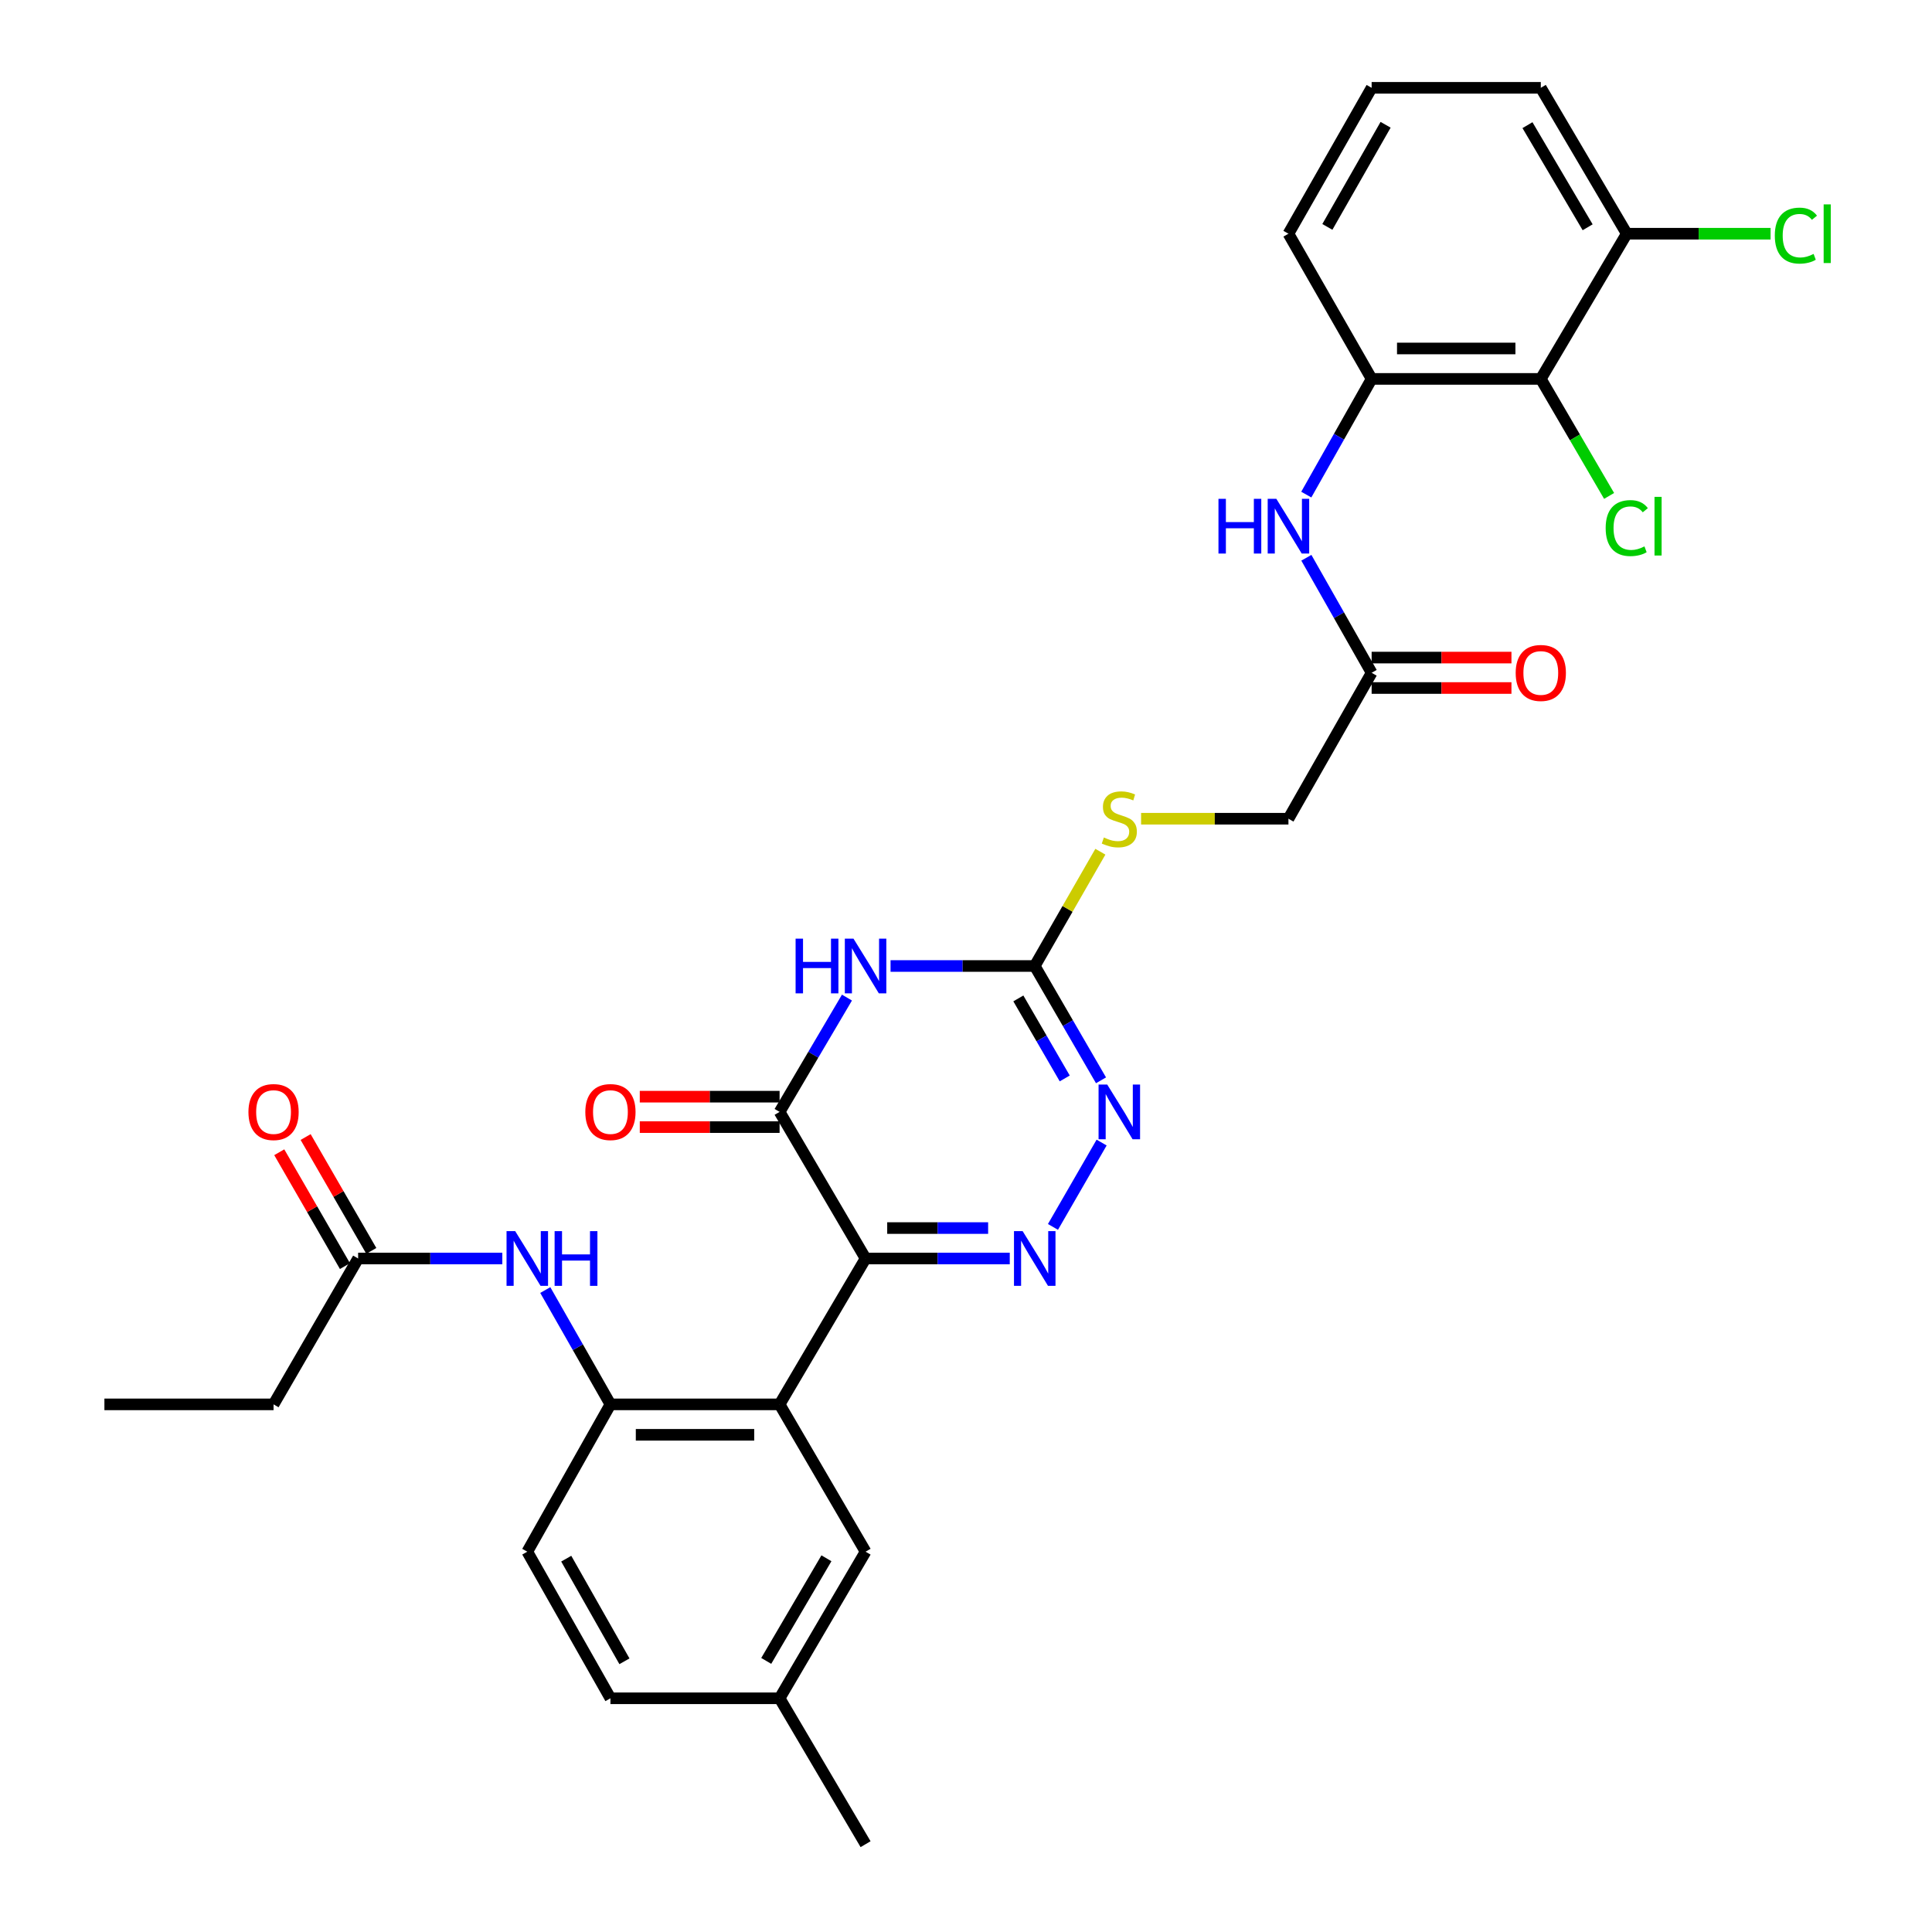 <?xml version='1.0' encoding='iso-8859-1'?>
<svg version='1.1' baseProfile='full'
              xmlns='http://www.w3.org/2000/svg'
                      xmlns:rdkit='http://www.rdkit.org/xml'
                      xmlns:xlink='http://www.w3.org/1999/xlink'
                  xml:space='preserve'
width='1000px' height='1000px' viewBox='0 0 1000 1000'>
<!-- END OF HEADER -->
<rect style='opacity:1.0;fill:#FFFFFF;stroke:none' width='1000' height='1000' x='0' y='0'> </rect>
<path class='bond-0' d='M 448.022,651.396 L 485.336,651.396' style='fill:none;fill-rule:evenodd;stroke:#000000;stroke-width:6px;stroke-linecap:butt;stroke-linejoin:miter;stroke-opacity:1' />
<path class='bond-0' d='M 485.336,651.396 L 522.65,651.396' style='fill:none;fill-rule:evenodd;stroke:#0000FF;stroke-width:6px;stroke-linecap:butt;stroke-linejoin:miter;stroke-opacity:1' />
<path class='bond-0' d='M 459.216,635.642 L 485.336,635.642' style='fill:none;fill-rule:evenodd;stroke:#000000;stroke-width:6px;stroke-linecap:butt;stroke-linejoin:miter;stroke-opacity:1' />
<path class='bond-0' d='M 485.336,635.642 L 511.455,635.642' style='fill:none;fill-rule:evenodd;stroke:#0000FF;stroke-width:6px;stroke-linecap:butt;stroke-linejoin:miter;stroke-opacity:1' />
<path class='bond-2' d='M 448.022,651.396 L 403.517,575.514' style='fill:none;fill-rule:evenodd;stroke:#000000;stroke-width:6px;stroke-linecap:butt;stroke-linejoin:miter;stroke-opacity:1' />
<path class='bond-3' d='M 448.022,651.396 L 403.517,726.901' style='fill:none;fill-rule:evenodd;stroke:#000000;stroke-width:6px;stroke-linecap:butt;stroke-linejoin:miter;stroke-opacity:1' />
<path class='bond-5' d='M 545.011,635.045 L 570.196,591.392' style='fill:none;fill-rule:evenodd;stroke:#0000FF;stroke-width:6px;stroke-linecap:butt;stroke-linejoin:miter;stroke-opacity:1' />
<path class='bond-1' d='M 438.385,516.351 L 420.951,545.933' style='fill:none;fill-rule:evenodd;stroke:#0000FF;stroke-width:6px;stroke-linecap:butt;stroke-linejoin:miter;stroke-opacity:1' />
<path class='bond-1' d='M 420.951,545.933 L 403.517,575.514' style='fill:none;fill-rule:evenodd;stroke:#000000;stroke-width:6px;stroke-linecap:butt;stroke-linejoin:miter;stroke-opacity:1' />
<path class='bond-4' d='M 460.95,500 L 498.264,500' style='fill:none;fill-rule:evenodd;stroke:#0000FF;stroke-width:6px;stroke-linecap:butt;stroke-linejoin:miter;stroke-opacity:1' />
<path class='bond-4' d='M 498.264,500 L 535.578,500' style='fill:none;fill-rule:evenodd;stroke:#000000;stroke-width:6px;stroke-linecap:butt;stroke-linejoin:miter;stroke-opacity:1' />
<path class='bond-15' d='M 403.517,567.637 L 367.333,567.637' style='fill:none;fill-rule:evenodd;stroke:#000000;stroke-width:6px;stroke-linecap:butt;stroke-linejoin:miter;stroke-opacity:1' />
<path class='bond-15' d='M 367.333,567.637 L 331.148,567.637' style='fill:none;fill-rule:evenodd;stroke:#FF0000;stroke-width:6px;stroke-linecap:butt;stroke-linejoin:miter;stroke-opacity:1' />
<path class='bond-15' d='M 403.517,583.391 L 367.333,583.391' style='fill:none;fill-rule:evenodd;stroke:#000000;stroke-width:6px;stroke-linecap:butt;stroke-linejoin:miter;stroke-opacity:1' />
<path class='bond-15' d='M 367.333,583.391 L 331.148,583.391' style='fill:none;fill-rule:evenodd;stroke:#FF0000;stroke-width:6px;stroke-linecap:butt;stroke-linejoin:miter;stroke-opacity:1' />
<path class='bond-6' d='M 403.517,726.901 L 315.96,726.901' style='fill:none;fill-rule:evenodd;stroke:#000000;stroke-width:6px;stroke-linecap:butt;stroke-linejoin:miter;stroke-opacity:1' />
<path class='bond-6' d='M 390.383,742.655 L 329.093,742.655' style='fill:none;fill-rule:evenodd;stroke:#000000;stroke-width:6px;stroke-linecap:butt;stroke-linejoin:miter;stroke-opacity:1' />
<path class='bond-13' d='M 403.517,726.901 L 448.022,803.15' style='fill:none;fill-rule:evenodd;stroke:#000000;stroke-width:6px;stroke-linecap:butt;stroke-linejoin:miter;stroke-opacity:1' />
<path class='bond-14' d='M 535.578,500 L 552.564,470.423' style='fill:none;fill-rule:evenodd;stroke:#000000;stroke-width:6px;stroke-linecap:butt;stroke-linejoin:miter;stroke-opacity:1' />
<path class='bond-14' d='M 552.564,470.423 L 569.55,440.846' style='fill:none;fill-rule:evenodd;stroke:#CCCC00;stroke-width:6px;stroke-linecap:butt;stroke-linejoin:miter;stroke-opacity:1' />
<path class='bond-31' d='M 535.578,500 L 552.731,529.586' style='fill:none;fill-rule:evenodd;stroke:#000000;stroke-width:6px;stroke-linecap:butt;stroke-linejoin:miter;stroke-opacity:1' />
<path class='bond-31' d='M 552.731,529.586 L 569.883,559.172' style='fill:none;fill-rule:evenodd;stroke:#0000FF;stroke-width:6px;stroke-linecap:butt;stroke-linejoin:miter;stroke-opacity:1' />
<path class='bond-31' d='M 527.095,516.777 L 539.101,537.487' style='fill:none;fill-rule:evenodd;stroke:#000000;stroke-width:6px;stroke-linecap:butt;stroke-linejoin:miter;stroke-opacity:1' />
<path class='bond-31' d='M 539.101,537.487 L 551.108,558.197' style='fill:none;fill-rule:evenodd;stroke:#0000FF;stroke-width:6px;stroke-linecap:butt;stroke-linejoin:miter;stroke-opacity:1' />
<path class='bond-9' d='M 315.96,726.901 L 299.097,697.314' style='fill:none;fill-rule:evenodd;stroke:#000000;stroke-width:6px;stroke-linecap:butt;stroke-linejoin:miter;stroke-opacity:1' />
<path class='bond-9' d='M 299.097,697.314 L 282.234,667.728' style='fill:none;fill-rule:evenodd;stroke:#0000FF;stroke-width:6px;stroke-linecap:butt;stroke-linejoin:miter;stroke-opacity:1' />
<path class='bond-17' d='M 315.96,726.901 L 272.925,803.15' style='fill:none;fill-rule:evenodd;stroke:#000000;stroke-width:6px;stroke-linecap:butt;stroke-linejoin:miter;stroke-opacity:1' />
<path class='bond-7' d='M 797.514,196.124 L 709.957,196.124' style='fill:none;fill-rule:evenodd;stroke:#000000;stroke-width:6px;stroke-linecap:butt;stroke-linejoin:miter;stroke-opacity:1' />
<path class='bond-7' d='M 784.381,180.37 L 723.091,180.37' style='fill:none;fill-rule:evenodd;stroke:#000000;stroke-width:6px;stroke-linecap:butt;stroke-linejoin:miter;stroke-opacity:1' />
<path class='bond-16' d='M 797.514,196.124 L 842.01,120.969' style='fill:none;fill-rule:evenodd;stroke:#000000;stroke-width:6px;stroke-linecap:butt;stroke-linejoin:miter;stroke-opacity:1' />
<path class='bond-20' d='M 797.514,196.124 L 815.19,226.406' style='fill:none;fill-rule:evenodd;stroke:#000000;stroke-width:6px;stroke-linecap:butt;stroke-linejoin:miter;stroke-opacity:1' />
<path class='bond-20' d='M 815.19,226.406 L 832.866,256.689' style='fill:none;fill-rule:evenodd;stroke:#00CC00;stroke-width:6px;stroke-linecap:butt;stroke-linejoin:miter;stroke-opacity:1' />
<path class='bond-8' d='M 709.957,196.124 L 693.044,226.065' style='fill:none;fill-rule:evenodd;stroke:#000000;stroke-width:6px;stroke-linecap:butt;stroke-linejoin:miter;stroke-opacity:1' />
<path class='bond-8' d='M 693.044,226.065 L 676.131,256.006' style='fill:none;fill-rule:evenodd;stroke:#0000FF;stroke-width:6px;stroke-linecap:butt;stroke-linejoin:miter;stroke-opacity:1' />
<path class='bond-25' d='M 709.957,196.124 L 666.896,120.969' style='fill:none;fill-rule:evenodd;stroke:#000000;stroke-width:6px;stroke-linecap:butt;stroke-linejoin:miter;stroke-opacity:1' />
<path class='bond-12' d='M 259.996,651.396 L 222.682,651.396' style='fill:none;fill-rule:evenodd;stroke:#0000FF;stroke-width:6px;stroke-linecap:butt;stroke-linejoin:miter;stroke-opacity:1' />
<path class='bond-12' d='M 222.682,651.396 L 185.368,651.396' style='fill:none;fill-rule:evenodd;stroke:#000000;stroke-width:6px;stroke-linecap:butt;stroke-linejoin:miter;stroke-opacity:1' />
<path class='bond-10' d='M 676.17,288.697 L 693.064,318.467' style='fill:none;fill-rule:evenodd;stroke:#0000FF;stroke-width:6px;stroke-linecap:butt;stroke-linejoin:miter;stroke-opacity:1' />
<path class='bond-10' d='M 693.064,318.467 L 709.957,348.237' style='fill:none;fill-rule:evenodd;stroke:#000000;stroke-width:6px;stroke-linecap:butt;stroke-linejoin:miter;stroke-opacity:1' />
<path class='bond-11' d='M 709.957,348.237 L 666.896,423.768' style='fill:none;fill-rule:evenodd;stroke:#000000;stroke-width:6px;stroke-linecap:butt;stroke-linejoin:miter;stroke-opacity:1' />
<path class='bond-18' d='M 709.957,356.114 L 746.141,356.114' style='fill:none;fill-rule:evenodd;stroke:#000000;stroke-width:6px;stroke-linecap:butt;stroke-linejoin:miter;stroke-opacity:1' />
<path class='bond-18' d='M 746.141,356.114 L 782.325,356.114' style='fill:none;fill-rule:evenodd;stroke:#FF0000;stroke-width:6px;stroke-linecap:butt;stroke-linejoin:miter;stroke-opacity:1' />
<path class='bond-18' d='M 709.957,340.36 L 746.141,340.36' style='fill:none;fill-rule:evenodd;stroke:#000000;stroke-width:6px;stroke-linecap:butt;stroke-linejoin:miter;stroke-opacity:1' />
<path class='bond-18' d='M 746.141,340.36 L 782.325,340.36' style='fill:none;fill-rule:evenodd;stroke:#FF0000;stroke-width:6px;stroke-linecap:butt;stroke-linejoin:miter;stroke-opacity:1' />
<path class='bond-19' d='M 192.191,647.459 L 175.191,617.993' style='fill:none;fill-rule:evenodd;stroke:#000000;stroke-width:6px;stroke-linecap:butt;stroke-linejoin:miter;stroke-opacity:1' />
<path class='bond-19' d='M 175.191,617.993 L 158.191,588.528' style='fill:none;fill-rule:evenodd;stroke:#FF0000;stroke-width:6px;stroke-linecap:butt;stroke-linejoin:miter;stroke-opacity:1' />
<path class='bond-19' d='M 178.545,655.332 L 161.545,625.866' style='fill:none;fill-rule:evenodd;stroke:#000000;stroke-width:6px;stroke-linecap:butt;stroke-linejoin:miter;stroke-opacity:1' />
<path class='bond-19' d='M 161.545,625.866 L 144.546,596.4' style='fill:none;fill-rule:evenodd;stroke:#FF0000;stroke-width:6px;stroke-linecap:butt;stroke-linejoin:miter;stroke-opacity:1' />
<path class='bond-27' d='M 185.368,651.396 L 141.59,726.901' style='fill:none;fill-rule:evenodd;stroke:#000000;stroke-width:6px;stroke-linecap:butt;stroke-linejoin:miter;stroke-opacity:1' />
<path class='bond-22' d='M 448.022,803.15 L 403.517,879.031' style='fill:none;fill-rule:evenodd;stroke:#000000;stroke-width:6px;stroke-linecap:butt;stroke-linejoin:miter;stroke-opacity:1' />
<path class='bond-22' d='M 427.757,806.562 L 396.603,859.679' style='fill:none;fill-rule:evenodd;stroke:#000000;stroke-width:6px;stroke-linecap:butt;stroke-linejoin:miter;stroke-opacity:1' />
<path class='bond-21' d='M 590.625,423.768 L 628.761,423.768' style='fill:none;fill-rule:evenodd;stroke:#CCCC00;stroke-width:6px;stroke-linecap:butt;stroke-linejoin:miter;stroke-opacity:1' />
<path class='bond-21' d='M 628.761,423.768 L 666.896,423.768' style='fill:none;fill-rule:evenodd;stroke:#000000;stroke-width:6px;stroke-linecap:butt;stroke-linejoin:miter;stroke-opacity:1' />
<path class='bond-23' d='M 842.01,120.969 L 879.23,120.969' style='fill:none;fill-rule:evenodd;stroke:#000000;stroke-width:6px;stroke-linecap:butt;stroke-linejoin:miter;stroke-opacity:1' />
<path class='bond-23' d='M 879.23,120.969 L 916.45,120.969' style='fill:none;fill-rule:evenodd;stroke:#00CC00;stroke-width:6px;stroke-linecap:butt;stroke-linejoin:miter;stroke-opacity:1' />
<path class='bond-33' d='M 842.01,120.969 L 797.514,45.455' style='fill:none;fill-rule:evenodd;stroke:#000000;stroke-width:6px;stroke-linecap:butt;stroke-linejoin:miter;stroke-opacity:1' />
<path class='bond-33' d='M 821.763,117.639 L 790.616,64.779' style='fill:none;fill-rule:evenodd;stroke:#000000;stroke-width:6px;stroke-linecap:butt;stroke-linejoin:miter;stroke-opacity:1' />
<path class='bond-32' d='M 272.925,803.15 L 315.96,879.031' style='fill:none;fill-rule:evenodd;stroke:#000000;stroke-width:6px;stroke-linecap:butt;stroke-linejoin:miter;stroke-opacity:1' />
<path class='bond-32' d='M 293.084,806.76 L 323.208,859.878' style='fill:none;fill-rule:evenodd;stroke:#000000;stroke-width:6px;stroke-linecap:butt;stroke-linejoin:miter;stroke-opacity:1' />
<path class='bond-24' d='M 403.517,879.031 L 315.96,879.031' style='fill:none;fill-rule:evenodd;stroke:#000000;stroke-width:6px;stroke-linecap:butt;stroke-linejoin:miter;stroke-opacity:1' />
<path class='bond-29' d='M 403.517,879.031 L 448.022,954.545' style='fill:none;fill-rule:evenodd;stroke:#000000;stroke-width:6px;stroke-linecap:butt;stroke-linejoin:miter;stroke-opacity:1' />
<path class='bond-26' d='M 666.896,120.969 L 709.957,45.455' style='fill:none;fill-rule:evenodd;stroke:#000000;stroke-width:6px;stroke-linecap:butt;stroke-linejoin:miter;stroke-opacity:1' />
<path class='bond-26' d='M 687.041,117.445 L 717.183,64.585' style='fill:none;fill-rule:evenodd;stroke:#000000;stroke-width:6px;stroke-linecap:butt;stroke-linejoin:miter;stroke-opacity:1' />
<path class='bond-28' d='M 709.957,45.455 L 797.514,45.455' style='fill:none;fill-rule:evenodd;stroke:#000000;stroke-width:6px;stroke-linecap:butt;stroke-linejoin:miter;stroke-opacity:1' />
<path class='bond-30' d='M 141.59,726.901 L 54.041,726.901' style='fill:none;fill-rule:evenodd;stroke:#000000;stroke-width:6px;stroke-linecap:butt;stroke-linejoin:miter;stroke-opacity:1' />
<path  class='atom-1' d='M 529.318 637.236
L 538.598 652.236
Q 539.518 653.716, 540.998 656.396
Q 542.478 659.076, 542.558 659.236
L 542.558 637.236
L 546.318 637.236
L 546.318 665.556
L 542.438 665.556
L 532.478 649.156
Q 531.318 647.236, 530.078 645.036
Q 528.878 642.836, 528.518 642.156
L 528.518 665.556
L 524.838 665.556
L 524.838 637.236
L 529.318 637.236
' fill='#0000FF'/>
<path  class='atom-2' d='M 411.802 485.84
L 415.642 485.84
L 415.642 497.88
L 430.122 497.88
L 430.122 485.84
L 433.962 485.84
L 433.962 514.16
L 430.122 514.16
L 430.122 501.08
L 415.642 501.08
L 415.642 514.16
L 411.802 514.16
L 411.802 485.84
' fill='#0000FF'/>
<path  class='atom-2' d='M 441.762 485.84
L 451.042 500.84
Q 451.962 502.32, 453.442 505
Q 454.922 507.68, 455.002 507.84
L 455.002 485.84
L 458.762 485.84
L 458.762 514.16
L 454.882 514.16
L 444.922 497.76
Q 443.762 495.84, 442.522 493.64
Q 441.322 491.44, 440.962 490.76
L 440.962 514.16
L 437.282 514.16
L 437.282 485.84
L 441.762 485.84
' fill='#0000FF'/>
<path  class='atom-6' d='M 573.097 561.354
L 582.377 576.354
Q 583.297 577.834, 584.777 580.514
Q 586.257 583.194, 586.337 583.354
L 586.337 561.354
L 590.097 561.354
L 590.097 589.674
L 586.217 589.674
L 576.257 573.274
Q 575.097 571.354, 573.857 569.154
Q 572.657 566.954, 572.297 566.274
L 572.297 589.674
L 568.617 589.674
L 568.617 561.354
L 573.097 561.354
' fill='#0000FF'/>
<path  class='atom-10' d='M 266.665 637.236
L 275.945 652.236
Q 276.865 653.716, 278.345 656.396
Q 279.825 659.076, 279.905 659.236
L 279.905 637.236
L 283.665 637.236
L 283.665 665.556
L 279.785 665.556
L 269.825 649.156
Q 268.665 647.236, 267.425 645.036
Q 266.225 642.836, 265.865 642.156
L 265.865 665.556
L 262.185 665.556
L 262.185 637.236
L 266.665 637.236
' fill='#0000FF'/>
<path  class='atom-10' d='M 287.065 637.236
L 290.905 637.236
L 290.905 649.276
L 305.385 649.276
L 305.385 637.236
L 309.225 637.236
L 309.225 665.556
L 305.385 665.556
L 305.385 652.476
L 290.905 652.476
L 290.905 665.556
L 287.065 665.556
L 287.065 637.236
' fill='#0000FF'/>
<path  class='atom-11' d='M 630.676 258.195
L 634.516 258.195
L 634.516 270.235
L 648.996 270.235
L 648.996 258.195
L 652.836 258.195
L 652.836 286.515
L 648.996 286.515
L 648.996 273.435
L 634.516 273.435
L 634.516 286.515
L 630.676 286.515
L 630.676 258.195
' fill='#0000FF'/>
<path  class='atom-11' d='M 660.636 258.195
L 669.916 273.195
Q 670.836 274.675, 672.316 277.355
Q 673.796 280.035, 673.876 280.195
L 673.876 258.195
L 677.636 258.195
L 677.636 286.515
L 673.756 286.515
L 663.796 270.115
Q 662.636 268.195, 661.396 265.995
Q 660.196 263.795, 659.836 263.115
L 659.836 286.515
L 656.156 286.515
L 656.156 258.195
L 660.636 258.195
' fill='#0000FF'/>
<path  class='atom-15' d='M 571.357 433.488
Q 571.677 433.608, 572.997 434.168
Q 574.317 434.728, 575.757 435.088
Q 577.237 435.408, 578.677 435.408
Q 581.357 435.408, 582.917 434.128
Q 584.477 432.808, 584.477 430.528
Q 584.477 428.968, 583.677 428.008
Q 582.917 427.048, 581.717 426.528
Q 580.517 426.008, 578.517 425.408
Q 575.997 424.648, 574.477 423.928
Q 572.997 423.208, 571.917 421.688
Q 570.877 420.168, 570.877 417.608
Q 570.877 414.048, 573.277 411.848
Q 575.717 409.648, 580.517 409.648
Q 583.797 409.648, 587.517 411.208
L 586.597 414.288
Q 583.197 412.888, 580.637 412.888
Q 577.877 412.888, 576.357 414.048
Q 574.837 415.168, 574.877 417.128
Q 574.877 418.648, 575.637 419.568
Q 576.437 420.488, 577.557 421.008
Q 578.717 421.528, 580.637 422.128
Q 583.197 422.928, 584.717 423.728
Q 586.237 424.528, 587.317 426.168
Q 588.437 427.768, 588.437 430.528
Q 588.437 434.448, 585.797 436.568
Q 583.197 438.648, 578.837 438.648
Q 576.317 438.648, 574.397 438.088
Q 572.517 437.568, 570.277 436.648
L 571.357 433.488
' fill='#CCCC00'/>
<path  class='atom-16' d='M 302.96 575.594
Q 302.96 568.794, 306.32 564.994
Q 309.68 561.194, 315.96 561.194
Q 322.24 561.194, 325.6 564.994
Q 328.96 568.794, 328.96 575.594
Q 328.96 582.474, 325.56 586.394
Q 322.16 590.274, 315.96 590.274
Q 309.72 590.274, 306.32 586.394
Q 302.96 582.514, 302.96 575.594
M 315.96 587.074
Q 320.28 587.074, 322.6 584.194
Q 324.96 581.274, 324.96 575.594
Q 324.96 570.034, 322.6 567.234
Q 320.28 564.394, 315.96 564.394
Q 311.64 564.394, 309.28 567.194
Q 306.96 569.994, 306.96 575.594
Q 306.96 581.314, 309.28 584.194
Q 311.64 587.074, 315.96 587.074
' fill='#FF0000'/>
<path  class='atom-19' d='M 784.514 348.317
Q 784.514 341.517, 787.874 337.717
Q 791.234 333.917, 797.514 333.917
Q 803.794 333.917, 807.154 337.717
Q 810.514 341.517, 810.514 348.317
Q 810.514 355.197, 807.114 359.117
Q 803.714 362.997, 797.514 362.997
Q 791.274 362.997, 787.874 359.117
Q 784.514 355.237, 784.514 348.317
M 797.514 359.797
Q 801.834 359.797, 804.154 356.917
Q 806.514 353.997, 806.514 348.317
Q 806.514 342.757, 804.154 339.957
Q 801.834 337.117, 797.514 337.117
Q 793.194 337.117, 790.834 339.917
Q 788.514 342.717, 788.514 348.317
Q 788.514 354.037, 790.834 356.917
Q 793.194 359.797, 797.514 359.797
' fill='#FF0000'/>
<path  class='atom-20' d='M 128.59 575.594
Q 128.59 568.794, 131.95 564.994
Q 135.31 561.194, 141.59 561.194
Q 147.87 561.194, 151.23 564.994
Q 154.59 568.794, 154.59 575.594
Q 154.59 582.474, 151.19 586.394
Q 147.79 590.274, 141.59 590.274
Q 135.35 590.274, 131.95 586.394
Q 128.59 582.514, 128.59 575.594
M 141.59 587.074
Q 145.91 587.074, 148.23 584.194
Q 150.59 581.274, 150.59 575.594
Q 150.59 570.034, 148.23 567.234
Q 145.91 564.394, 141.59 564.394
Q 137.27 564.394, 134.91 567.194
Q 132.59 569.994, 132.59 575.594
Q 132.59 581.314, 134.91 584.194
Q 137.27 587.074, 141.59 587.074
' fill='#FF0000'/>
<path  class='atom-21' d='M 831.09 273.335
Q 831.09 266.295, 834.37 262.615
Q 837.69 258.895, 843.97 258.895
Q 849.81 258.895, 852.93 263.015
L 850.29 265.175
Q 848.01 262.175, 843.97 262.175
Q 839.69 262.175, 837.41 265.055
Q 835.17 267.895, 835.17 273.335
Q 835.17 278.935, 837.49 281.815
Q 839.85 284.695, 844.41 284.695
Q 847.53 284.695, 851.17 282.815
L 852.29 285.815
Q 850.81 286.775, 848.57 287.335
Q 846.33 287.895, 843.85 287.895
Q 837.69 287.895, 834.37 284.135
Q 831.09 280.375, 831.09 273.335
' fill='#00CC00'/>
<path  class='atom-21' d='M 856.37 257.175
L 860.05 257.175
L 860.05 287.535
L 856.37 287.535
L 856.37 257.175
' fill='#00CC00'/>
<path  class='atom-24' d='M 918.639 121.949
Q 918.639 114.909, 921.919 111.229
Q 925.239 107.509, 931.519 107.509
Q 937.359 107.509, 940.479 111.629
L 937.839 113.789
Q 935.559 110.789, 931.519 110.789
Q 927.239 110.789, 924.959 113.669
Q 922.719 116.509, 922.719 121.949
Q 922.719 127.549, 925.039 130.429
Q 927.399 133.309, 931.959 133.309
Q 935.079 133.309, 938.719 131.429
L 939.839 134.429
Q 938.359 135.389, 936.119 135.949
Q 933.879 136.509, 931.399 136.509
Q 925.239 136.509, 921.919 132.749
Q 918.639 128.989, 918.639 121.949
' fill='#00CC00'/>
<path  class='atom-24' d='M 943.919 105.789
L 947.599 105.789
L 947.599 136.149
L 943.919 136.149
L 943.919 105.789
' fill='#00CC00'/>
</svg>
